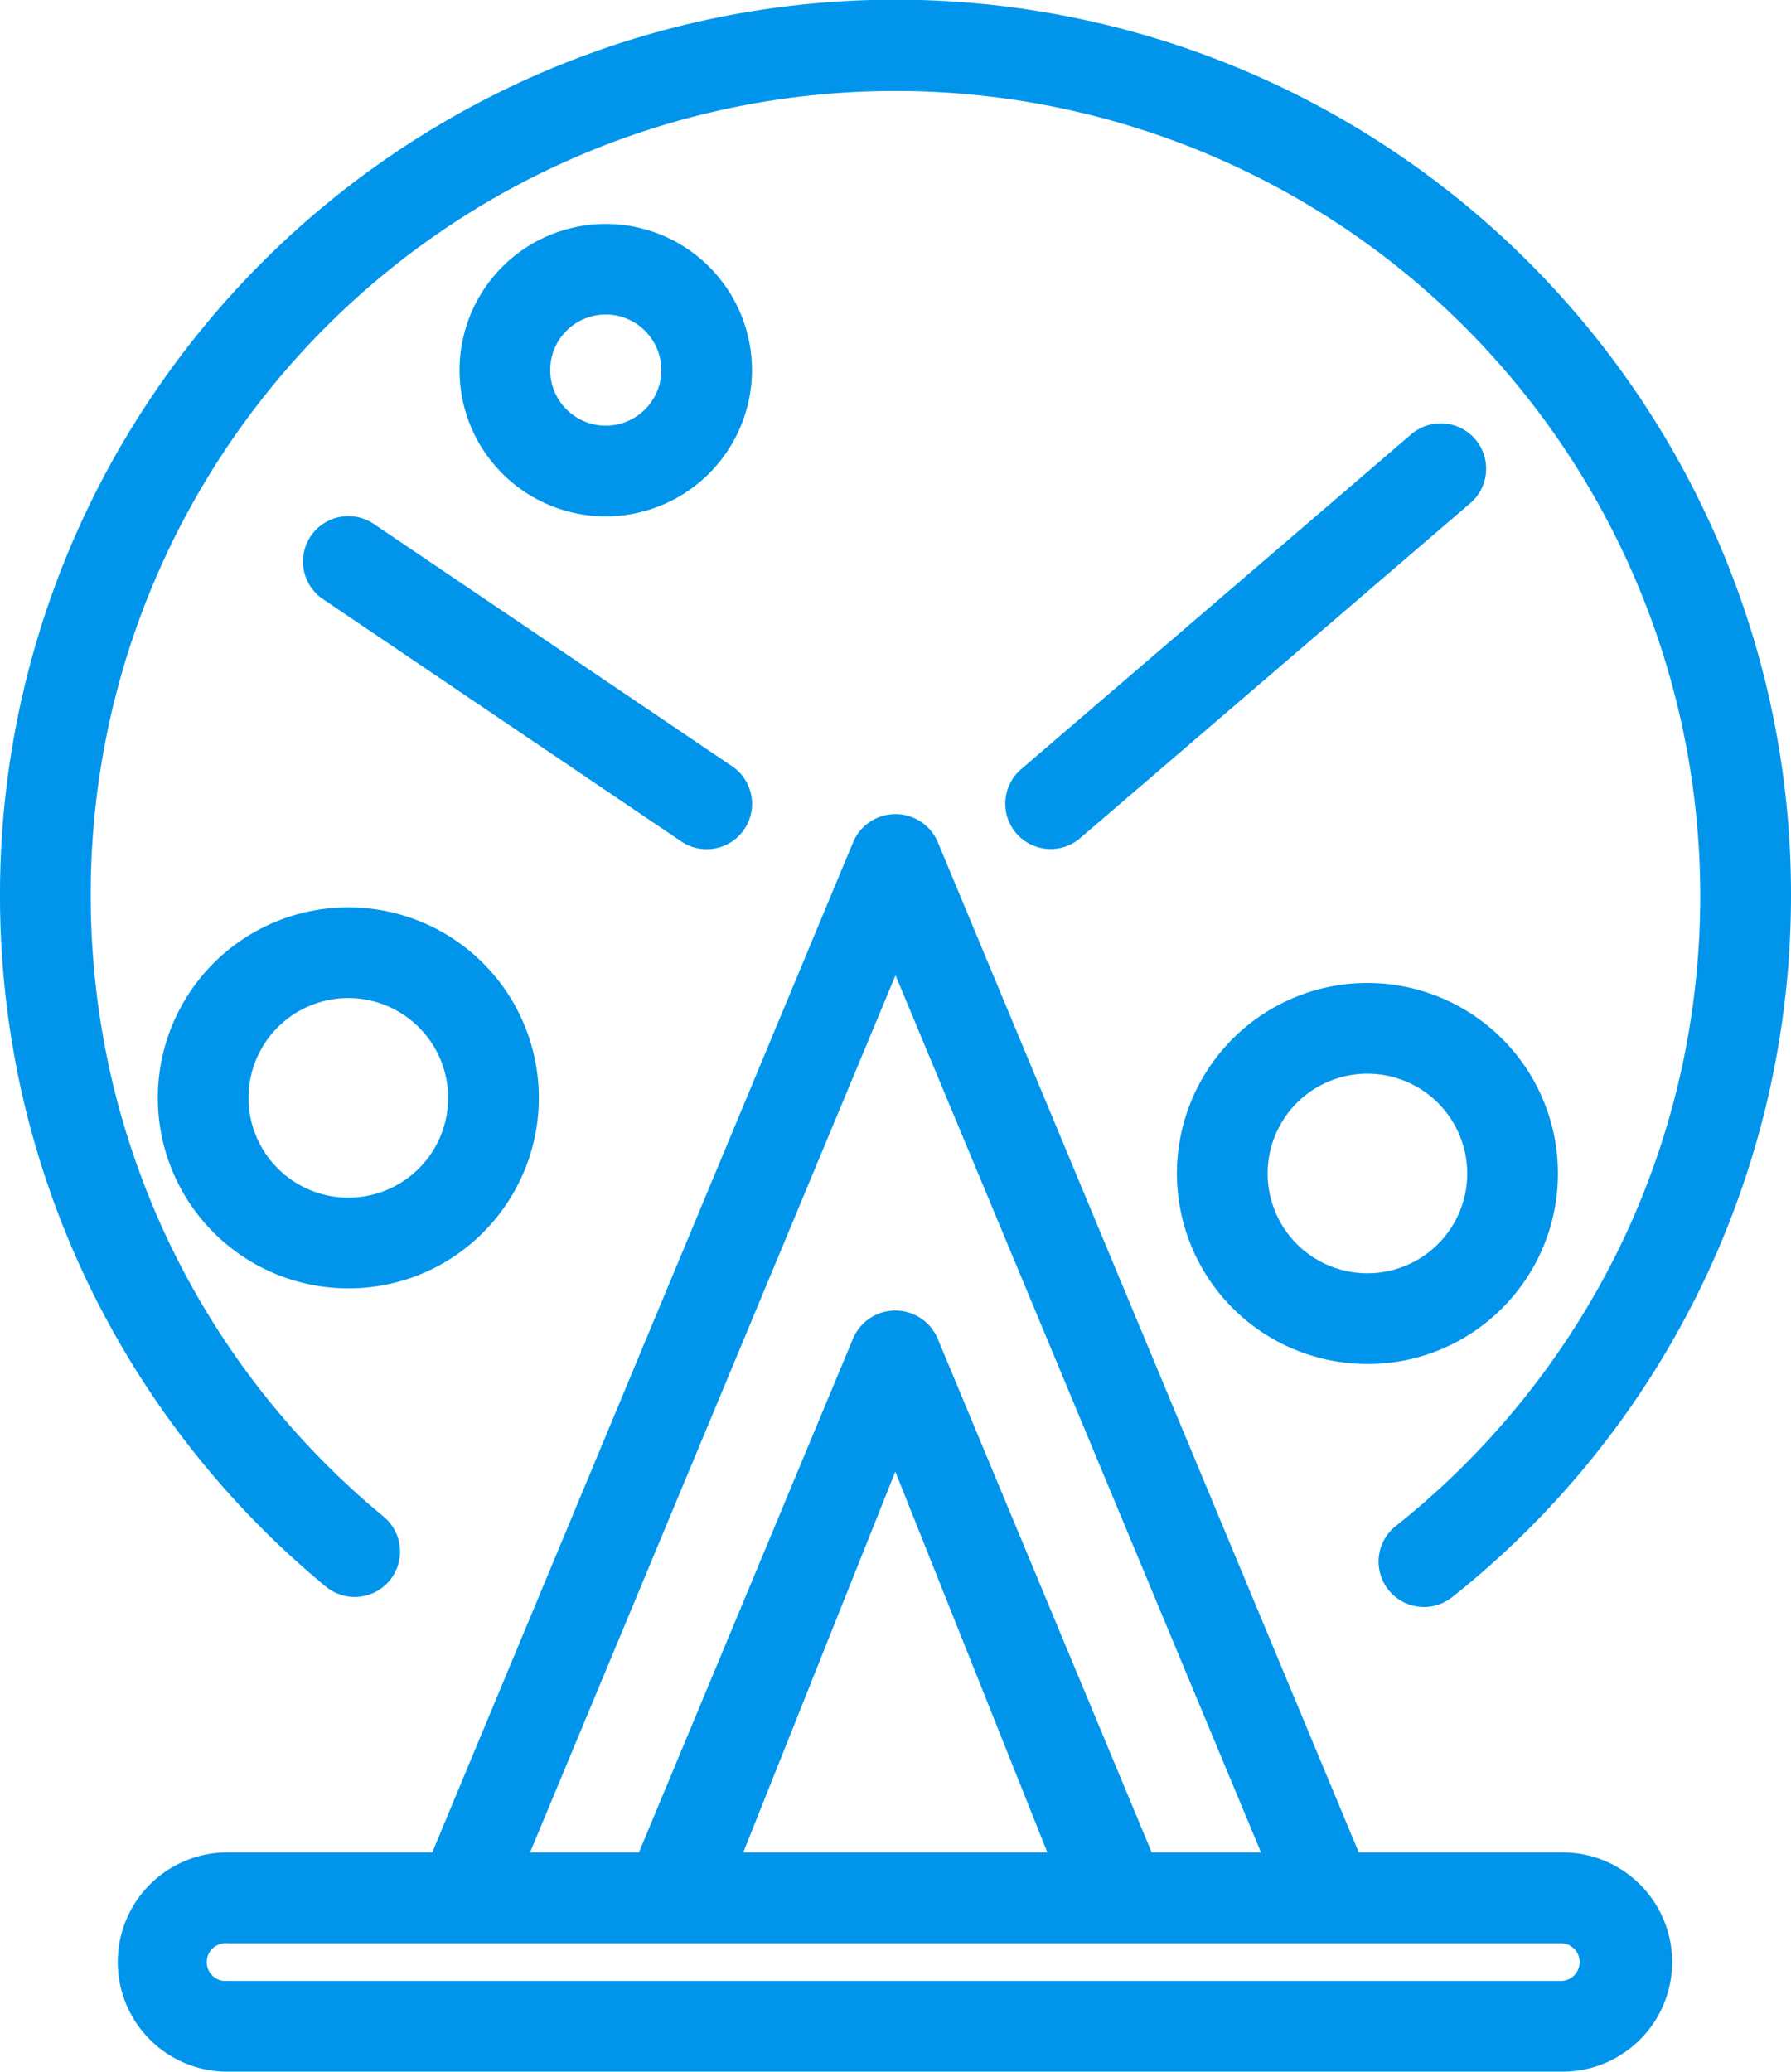 <svg id="Group_24077" data-name="Group 24077" xmlns="http://www.w3.org/2000/svg" xmlns:xlink="http://www.w3.org/1999/xlink" width="42.871" height="49.585" viewBox="0 0 42.871 49.585">
  <defs>
    <clipPath id="clip-path">
      <rect id="Rectangle_4617" data-name="Rectangle 4617" width="42.871" height="49.585" fill="#0095eb"/>
    </clipPath>
  </defs>
  <g id="Group_24076" data-name="Group 24076" clip-path="url(#clip-path)">
    <path id="Path_32333" data-name="Path 32333" d="M34.085,38.463a1.086,1.086,0,0,1-.676-1.936,19.346,19.346,0,0,0,5.312-6.577,19.158,19.158,0,0,0,1.464-4.072,19.369,19.369,0,0,0,.514-4.442,19.269,19.269,0,0,0-37.014-7.5,19.142,19.142,0,0,0-1.513,7.5,19.372,19.372,0,0,0,.493,4.349,19.183,19.183,0,0,0,3.61,7.537,19.415,19.415,0,0,0,2.9,2.972A1.086,1.086,0,1,1,7.79,37.967a21.512,21.512,0,0,1-5.678-7.244A21.33,21.33,0,0,1,.548,26.272,21.55,21.55,0,0,1,0,21.436,21.34,21.34,0,0,1,3.661,9.45a21.494,21.494,0,0,1,9.43-7.765,21.409,21.409,0,0,1,20.33,1.977,21.494,21.494,0,0,1,7.765,9.43,21.3,21.3,0,0,1,1.685,8.344A21.434,21.434,0,0,1,34.76,38.228a1.081,1.081,0,0,1-.675.236" transform="translate(0 0)" fill="#0095eb"/>
    <path id="Path_32334" data-name="Path 32334" d="M181.65,93.769a3.5,3.5,0,1,1,3.5-3.5,3.506,3.506,0,0,1-3.5,3.5m0-4.832a1.33,1.33,0,1,0,1.33,1.33,1.332,1.332,0,0,0-1.33-1.33" transform="translate(-167.15 -81.409)" fill="#0095eb"/>
    <path id="Path_32335" data-name="Path 32335" d="M65.75,360.874a4.56,4.56,0,1,1,3.225-1.336,4.531,4.531,0,0,1-3.225,1.336m0-6.949a2.389,2.389,0,1,0,2.389,2.389,2.392,2.392,0,0,0-2.389-2.389" transform="translate(-57.412 -330.037)" fill="#0095eb"/>
    <path id="Path_32336" data-name="Path 32336" d="M460.886,390.186a4.56,4.56,0,1,1,3.225-1.336,4.531,4.531,0,0,1-3.225,1.336m0-6.949a2.389,2.389,0,1,0,2.389,2.389,2.392,2.392,0,0,0-2.389-2.389" transform="translate(-428.154 -357.539)" fill="#0095eb"/>
    <path id="Path_32337" data-name="Path 32337" d="M183.227,342.716H162.452a1.1,1.1,0,0,1-.9-.46,1.012,1.012,0,0,1-.108-.975l10.387-24.928a1.1,1.1,0,0,1,2.016,0l10.388,24.928a1.012,1.012,0,0,1-.108.975,1.1,1.1,0,0,1-.9.46m-4.221-2.09h2.616l-8.782-21.075-8.782,21.075h2.606l5.164-12.392a1.1,1.1,0,0,1,2.015,0Zm-9.843,0h7.344l-3.672-9.195Z" transform="translate(-151.404 -296.208)" fill="#0095eb"/>
    <path id="Path_32338" data-name="Path 32338" d="M80.237,723.409H48.278a2.624,2.624,0,1,1,0-5.248H80.237a2.624,2.624,0,0,1,0,5.248m0-2.172a.452.452,0,0,0,0-.9H48.278a.452.452,0,1,0,0,.9" transform="translate(-42.835 -673.824)" fill="#0095eb"/>
    <line id="Line_221" data-name="Line 221" x2="8.577" y2="5.796" transform="translate(8.339 13.441)" fill="#304fb2"/>
    <path id="Path_32339" data-name="Path 32339" d="M127.151,208.1a1.08,1.08,0,0,1-.607-.186l-8.577-5.8a1.086,1.086,0,0,1,1.216-1.8l8.577,5.8a1.086,1.086,0,0,1-.609,1.986" transform="translate(-110.236 -187.774)" fill="#0095eb"/>
    <line id="Line_222" data-name="Line 222" x1="9.338" y2="8.017" transform="translate(25.15 11.22)" fill="#304fb2"/>
    <path id="Path_32340" data-name="Path 32340" d="M390.872,174.339a1.086,1.086,0,0,1-.708-1.91l9.338-8.017a1.086,1.086,0,0,1,1.415,1.648l-9.338,8.017a1.082,1.082,0,0,1-.707.262" transform="translate(-365.722 -154.017)" fill="#0095eb"/>
  </g>
</svg>
